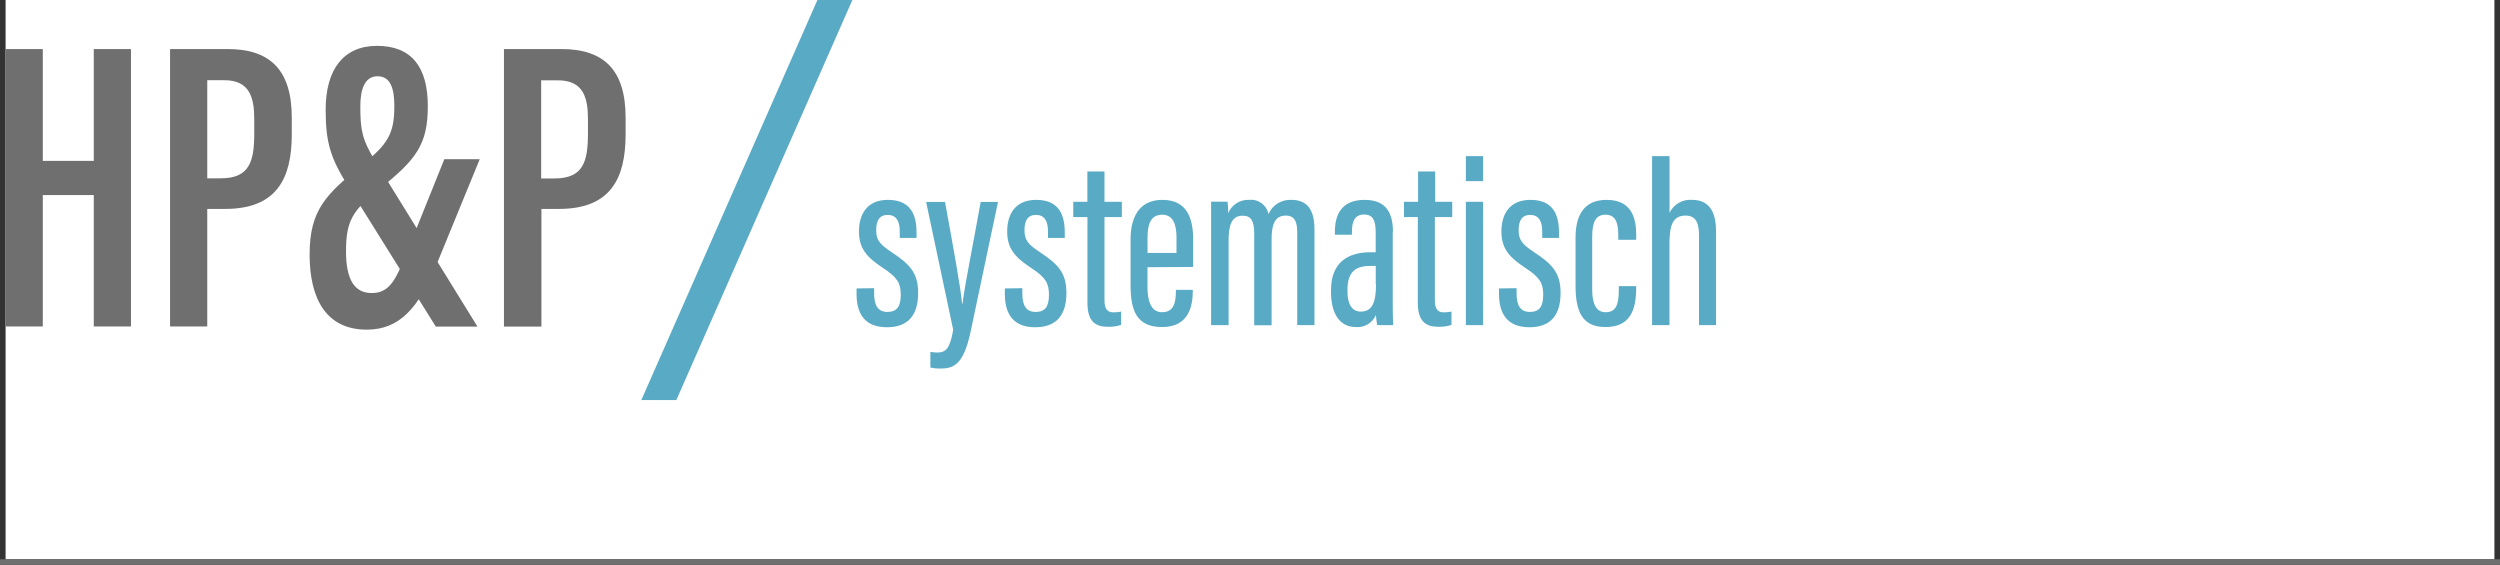 <?xml version="1.0" encoding="UTF-8"?>
<svg width="447px" height="101px" viewBox="0 0 447 101" version="1.1" xmlns="http://www.w3.org/2000/svg" xmlns:xlink="http://www.w3.org/1999/xlink">
    <rect x="0" y="0" width="447" height="101" fill="#333333" stroke="none"/>
    <title>Group 2</title>
    <g id="Page-1" stroke="none" stroke-width="1" fill="none" fill-rule="evenodd">
        <g id="Group-2">
            <rect id="Rectangle" fill="#FFFFFF" fill-rule="nonzero" x="1" y="0" width="445" height="100"></rect>
            <line x1="0.5" y1="100.5" x2="446.5" y2="100.5" id="Line" stroke="#706F6F" stroke-linecap="square"></line>
            <g id="Group" transform="translate(1, 0)" fill-rule="nonzero">
                <path d="M0,58.37 L6.652,58.37 L6.652,34.879 L15.768,34.879 L15.768,58.37 L22.42,58.37 L22.42,8.77 L15.768,8.77 L15.768,28.762 L6.652,28.762 L6.652,8.77 L0,8.77 L0,58.37 Z M29.405,58.37 L36.057,58.37 L36.057,37.354 L39.27,37.354 C48.504,37.354 51.17,31.892 51.17,24.014 L51.17,21.051 C51.17,12.59 47.374,8.77 39.71,8.77 L29.405,8.77 L29.405,58.37 Z M36.057,14.339 L39.103,14.339 C43.709,14.339 44.458,17.541 44.458,21.313 L44.458,23.848 C44.458,28.822 43.637,31.88 38.508,31.88 L36.057,31.88 L36.057,14.316 L36.057,14.339 Z M78.445,28.465 L71.531,45.66 C69.651,50.313 68.496,52.396 65.45,52.396 C62.404,52.396 60.868,50.016 60.868,44.958 C60.868,39.401 62.059,37.652 66.819,33.796 C73.459,28.548 75.494,25.775 75.494,18.969 C75.494,11.96 72.566,8.199 66.414,8.199 C60.464,8.199 57.227,12.364 57.227,19.611 C57.227,25.561 58.12,28.298 61.249,33.308 L76.922,58.393 L84.371,58.393 L65.997,28.643 C63.724,24.93 63.427,23.181 63.427,18.98 C63.427,16.006 64.201,13.637 66.497,13.637 C68.794,13.637 69.508,15.744 69.508,18.969 C69.508,23.967 68.318,25.799 63.677,29.548 C57.346,34.724 54.359,37.485 54.359,45.506 C54.359,53.526 57.394,58.941 64.569,58.941 C70.436,58.941 73.828,55.097 77.064,47.279 L84.776,28.465 L78.445,28.465 Z M89.155,58.393 L95.807,58.393 L95.807,37.354 L98.96,37.354 C108.195,37.354 110.86,31.892 110.86,24.014 L110.86,21.051 C110.86,12.59 107.064,8.77 99.401,8.77 L89.107,8.77 L89.107,58.37 L89.155,58.393 Z M95.807,14.363 L98.77,14.363 C103.375,14.363 104.125,17.564 104.125,21.337 L104.125,23.871 C104.125,28.846 103.304,31.904 98.175,31.904 L95.759,31.904 L95.759,14.316 L95.807,14.363 Z" id="Shape" fill="#706F6F"></path>
                <polygon id="Path" fill="#58AAC5" points="119.928 71.531 151.404 0 145.156 0 113.669 71.531"></polygon>
                <path d="M152.153,51.575 L152.153,52.562 C152.153,55.609 153.248,58.512 157.568,58.512 C161.364,58.512 163.161,56.37 163.161,52.372 C163.161,48.742 161.626,47.207 158.401,45.077 C156.199,43.614 155.664,42.852 155.664,41.138 C155.664,39.425 156.271,38.425 157.734,38.425 C159.198,38.425 159.876,39.484 159.876,41.352 L159.876,42.542 L162.875,42.542 L162.875,41.531 C162.875,38.211 161.685,35.736 157.758,35.736 C154.188,35.736 152.582,38.116 152.582,41.376 C152.582,44.435 153.962,45.993 156.913,47.933 C159.424,49.587 160.055,50.611 160.055,52.693 C160.055,54.776 159.389,55.775 157.675,55.775 C155.961,55.775 155.295,54.585 155.295,52.491 L155.295,51.527 L152.153,51.575 Z M164.589,36.105 L169.432,58.965 C168.837,62.344 168.147,63.034 166.541,63.034 C166.141,63.026 165.742,62.982 165.351,62.903 L165.351,65.724 C165.883,65.832 166.425,65.892 166.969,65.902 C169.349,65.902 171.229,65.474 172.538,59.333 L177.441,36.105 L174.347,36.105 C173.002,43.661 171.538,50.742 171.098,54.3 L171.015,54.3 C170.825,51.741 169.432,44.125 167.969,36.105 L164.589,36.105 Z M178.667,51.575 L178.667,52.562 C178.667,55.609 179.761,58.512 184.081,58.512 C187.865,58.512 189.674,56.37 189.674,52.372 C189.674,48.742 188.139,47.207 184.914,45.077 C182.701,43.614 182.177,42.852 182.177,41.138 C182.177,39.425 182.772,38.425 184.248,38.425 C185.723,38.425 186.378,39.484 186.378,41.352 L186.378,42.542 L189.377,42.542 L189.377,41.531 C189.377,38.211 188.187,35.736 184.272,35.736 C180.702,35.736 179.083,38.116 179.083,41.376 C179.083,44.435 180.464,45.993 183.415,47.933 C185.926,49.587 186.556,50.611 186.556,52.693 C186.556,54.776 185.89,55.775 184.176,55.775 C182.463,55.775 181.796,54.585 181.796,52.491 L181.796,51.527 L178.667,51.575 Z M190.912,38.806 L193.435,38.806 L193.435,54.169 C193.435,57.536 194.934,58.429 197.076,58.429 C197.883,58.457 198.688,58.345 199.456,58.096 L199.456,55.716 C199.001,55.805 198.539,55.848 198.076,55.847 C196.683,55.847 196.481,54.764 196.481,53.621 L196.481,38.806 L199.587,38.806 L199.587,36.081 L196.481,36.081 L196.481,30.654 L193.423,30.654 L193.423,36.081 L190.9,36.081 L190.9,38.806 L190.912,38.806 Z M212.332,47.731 L212.332,42.769 C212.332,38.889 211.142,35.736 206.834,35.736 C202.312,35.736 201.146,39.425 201.146,42.757 L201.146,50.98 C201.146,55.454 202.181,58.477 206.786,58.477 C211.677,58.477 212.272,54.538 212.272,51.979 L212.272,51.825 L209.25,51.825 L209.25,52.003 C209.25,54.121 208.869,55.823 206.774,55.823 C204.68,55.823 204.168,53.538 204.168,51.349 L204.168,47.779 L212.332,47.731 Z M204.18,45.22 L204.18,42.483 C204.18,40.103 204.728,38.389 206.81,38.389 C208.893,38.389 209.357,40.412 209.357,42.459 L209.357,45.22 L204.18,45.22 Z M215.592,58.132 L218.674,58.132 L218.674,42.971 C218.674,40.46 219.138,38.568 221.161,38.568 C222.649,38.568 223.256,39.413 223.256,41.781 L223.256,58.155 L226.362,58.155 L226.362,42.769 C226.362,40.389 226.826,38.544 228.885,38.544 C230.61,38.544 230.943,39.853 230.943,41.579 L230.943,58.132 L234.025,58.132 L234.025,40.948 C234.025,36.7 232.026,35.736 229.872,35.736 C228.118,35.656 226.498,36.67 225.803,38.282 C225.491,36.675 224.004,35.57 222.375,35.736 C220.739,35.644 219.224,36.599 218.603,38.116 C218.613,37.427 218.573,36.739 218.484,36.057 L215.545,36.057 C215.545,37.116 215.545,38.437 215.545,42.4 L215.545,58.108 L215.592,58.132 Z M248.055,41.388 C248.055,38.139 246.865,35.736 243.01,35.736 C238.893,35.736 237.679,38.342 237.679,41.424 L237.679,41.971 L240.725,41.971 L240.725,41.388 C240.725,39.663 241.189,38.354 242.903,38.354 C244.616,38.354 244.973,39.615 244.973,41.614 L244.973,45.101 L244.021,45.101 C240.083,45.101 236.988,46.862 236.988,51.86 L236.988,52.241 C236.988,55.644 238.262,58.477 241.439,58.477 C242.965,58.602 244.402,57.74 245.009,56.335 C245.057,56.937 245.137,57.537 245.247,58.132 L248.103,58.132 C248.044,57.477 248.02,55.811 248.02,54.312 L248.02,41.388 L248.055,41.388 Z M245.033,50.789 C245.033,54.097 244.343,55.716 242.308,55.716 C240.582,55.716 239.928,54.133 239.928,52.146 L239.928,51.777 C239.928,48.6 241.415,47.552 243.914,47.552 L244.985,47.552 L244.985,50.777 L245.033,50.789 Z M249.983,38.806 L252.506,38.806 L252.506,54.169 C252.506,57.536 254.017,58.429 256.147,58.429 C256.954,58.457 257.76,58.345 258.527,58.096 L258.527,55.716 C258.073,55.806 257.61,55.85 257.147,55.847 C255.755,55.847 255.553,54.764 255.553,53.621 L255.553,38.806 L258.658,38.806 L258.658,36.081 L255.612,36.081 L255.612,30.654 L252.554,30.654 L252.554,36.081 L250.031,36.081 L250.031,38.806 L249.983,38.806 Z M261.074,58.132 L264.18,58.132 L264.18,36.081 L261.098,36.081 L261.098,58.132 L261.074,58.132 Z M261.074,32.392 L264.18,32.392 L264.18,27.917 L261.098,27.917 L261.098,32.392 L261.074,32.392 Z M267.024,51.575 L267.024,52.562 C267.024,55.609 268.131,58.512 272.45,58.512 C276.235,58.512 278.032,56.37 278.032,52.372 C278.032,48.742 276.508,47.207 273.272,45.077 C271.07,43.614 270.535,42.852 270.535,41.138 C270.535,39.425 271.142,38.425 272.605,38.425 C274.069,38.425 274.747,39.484 274.747,41.352 L274.747,42.542 L277.746,42.542 L277.746,41.531 C277.746,38.211 276.556,35.736 272.641,35.736 C269.071,35.736 267.452,38.116 267.452,41.376 C267.452,44.435 268.833,45.993 271.784,47.933 C274.295,49.587 274.926,50.611 274.926,52.693 C274.926,54.776 274.259,55.775 272.546,55.775 C270.832,55.775 270.166,54.585 270.166,52.491 L270.166,51.527 L267.024,51.575 Z M288.444,51.158 L288.444,51.86 C288.444,54.645 287.849,55.823 286.064,55.823 C284.101,55.823 283.684,53.728 283.684,51.741 L283.684,42.281 C283.684,39.663 284.351,38.389 286.064,38.389 C288.016,38.389 288.349,40.115 288.349,42.114 L288.349,42.876 L291.55,42.876 L291.55,41.983 C291.55,39.032 290.765,35.736 286.255,35.736 C282.066,35.736 280.709,38.734 280.709,42.471 L280.709,51.027 C280.709,55.49 281.756,58.477 286.064,58.477 C290.574,58.477 291.55,55.276 291.55,51.468 L291.55,51.158 L288.444,51.158 Z M294.394,27.917 L294.394,58.132 L297.5,58.132 L297.5,43.566 C297.5,40.353 298.047,38.544 300.404,38.544 C302.486,38.544 302.784,40.329 302.784,42.174 L302.784,58.132 L305.83,58.132 L305.83,41.388 C305.83,38.211 304.842,35.736 301.546,35.736 C299.85,35.595 298.243,36.519 297.512,38.056 L297.512,27.917 L294.394,27.917 Z" id="Shape" fill="#58AAC5"></path>
            </g>
        </g>
    </g>
</svg>